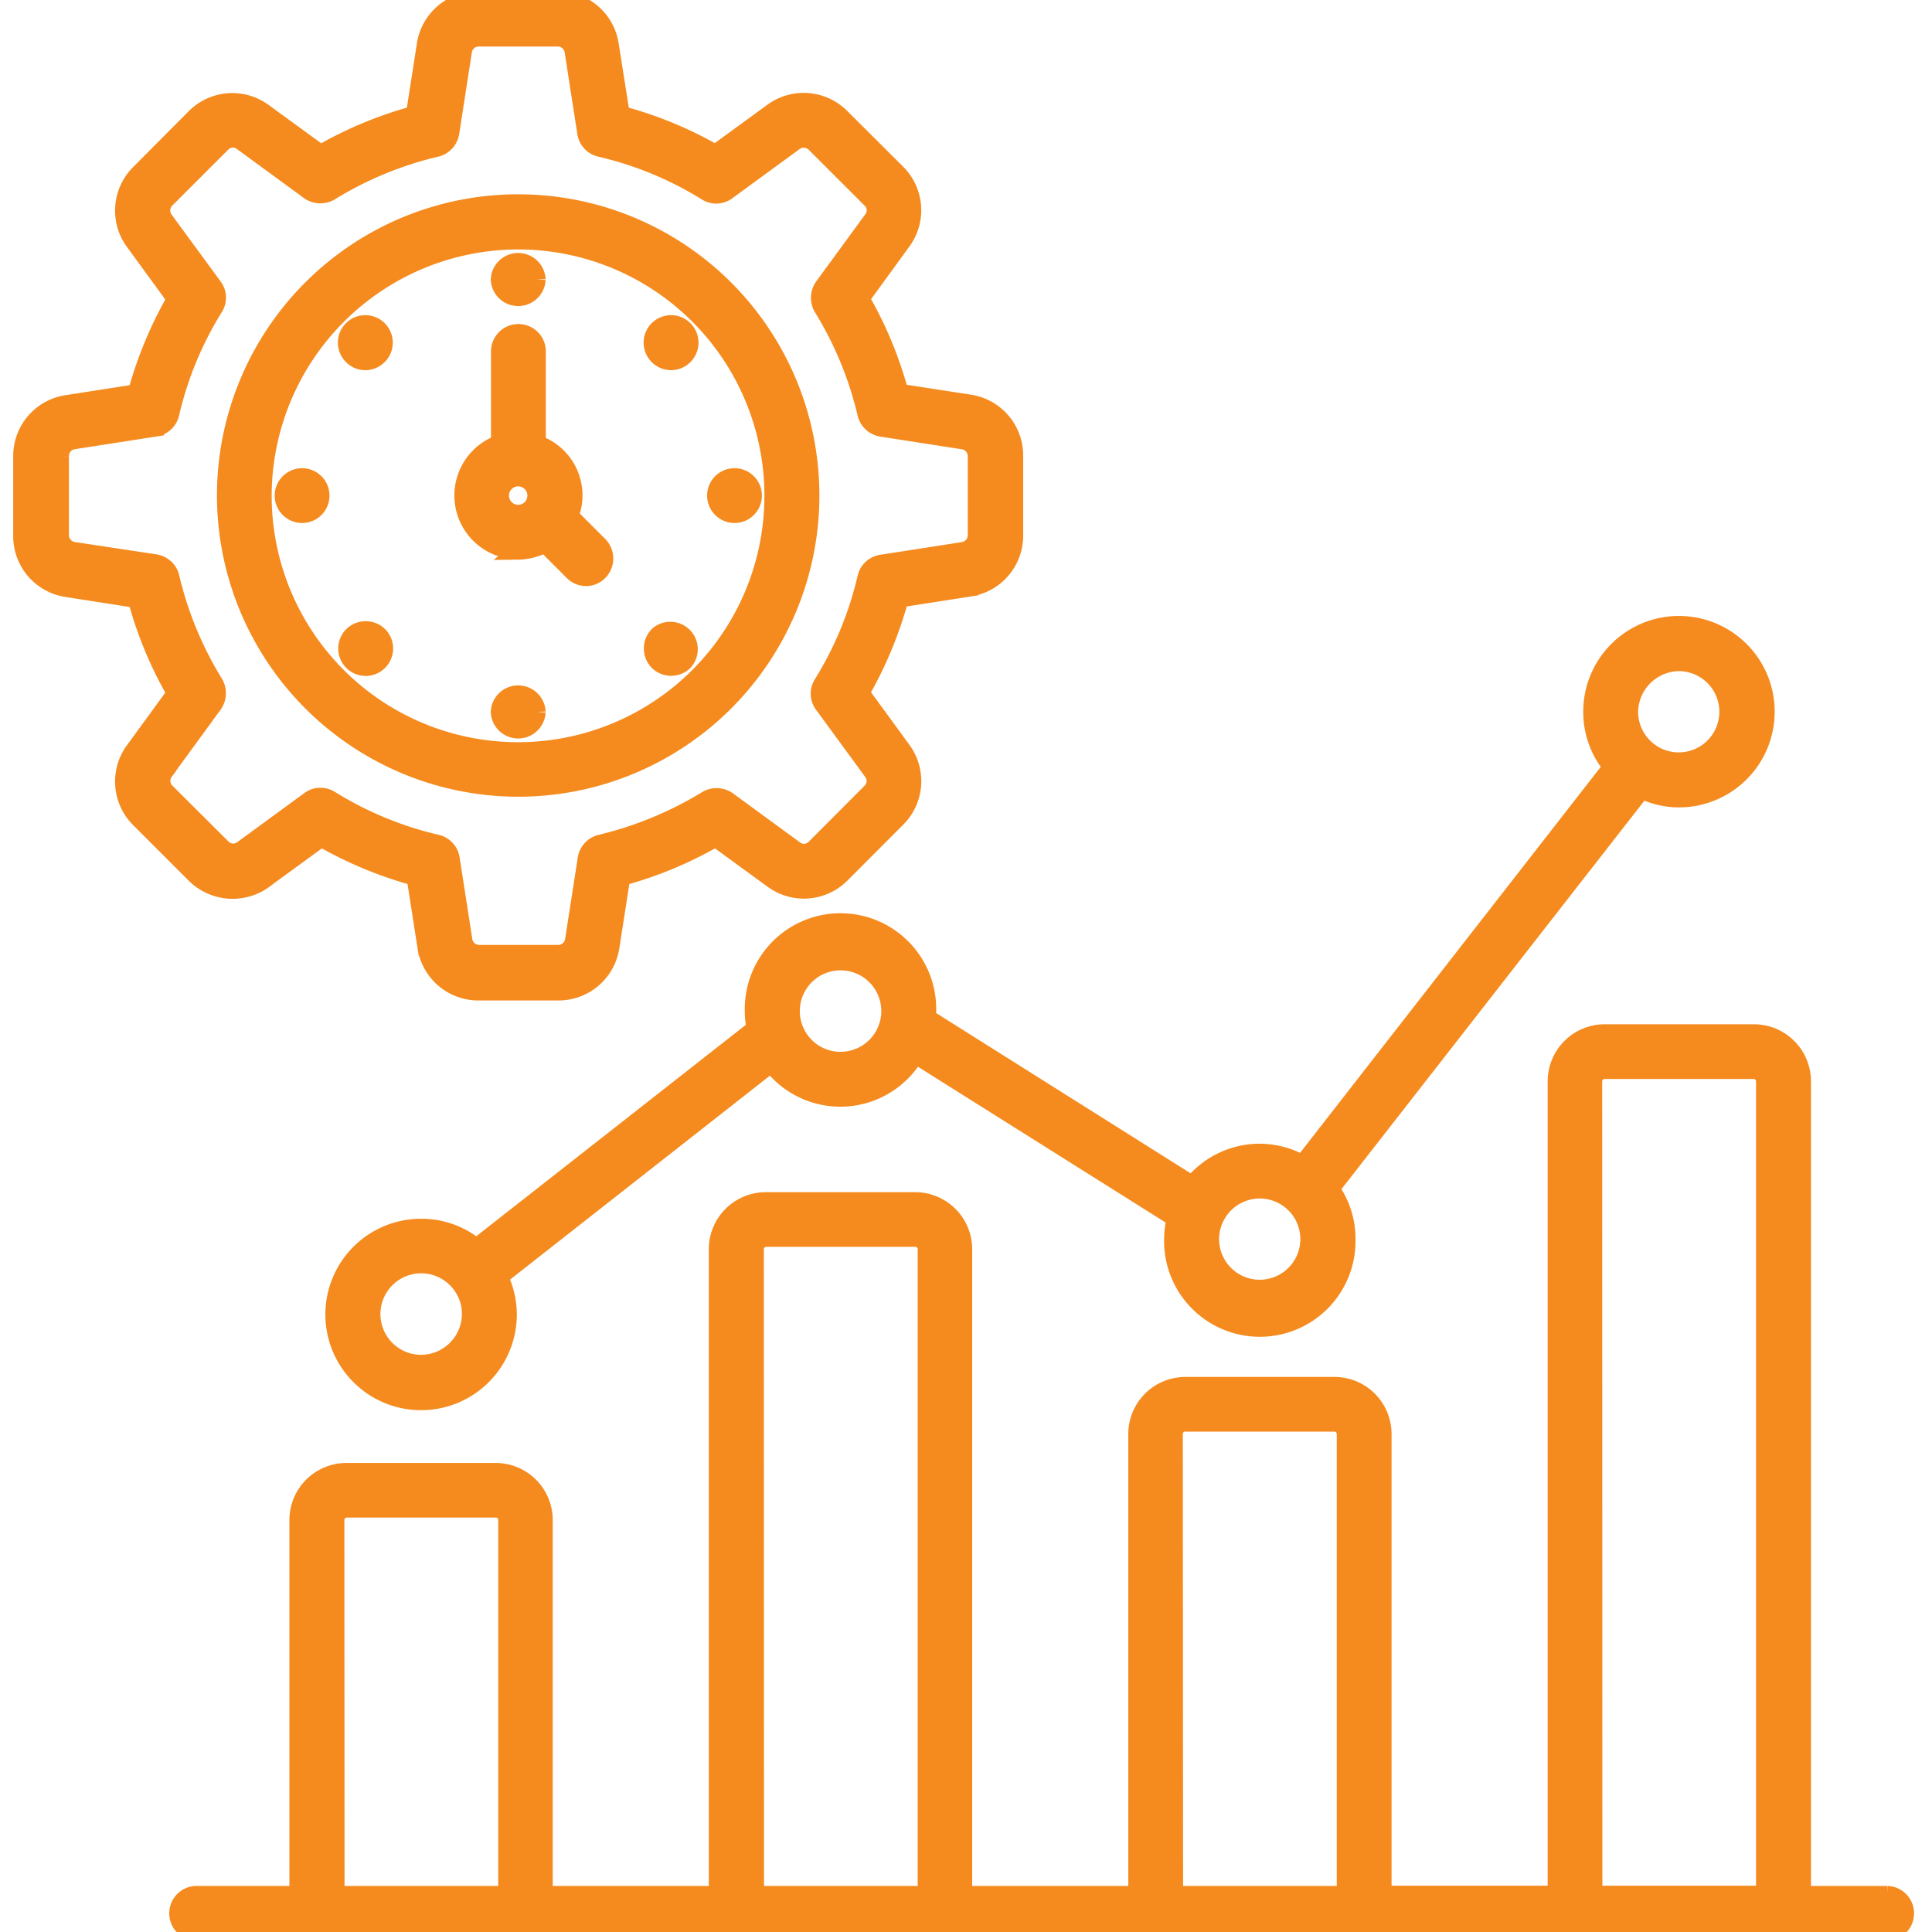 <?xml version="1.0" encoding="UTF-8"?>
<svg xmlns="http://www.w3.org/2000/svg" xmlns:xlink="http://www.w3.org/1999/xlink" width="44" height="44" viewBox="0 0 44 44">
  <defs>
    <clipPath id="clip-path">
      <rect id="Rectangle_101" data-name="Rectangle 101" width="44" height="44" transform="translate(145 119)" fill="#fff" stroke="#707070" stroke-width="1"></rect>
    </clipPath>
  </defs>
  <g id="Mask_Group_73" data-name="Mask Group 73" transform="translate(-145 -119)" clip-path="url(#clip-path)">
    <g id="Group_181" data-name="Group 181" transform="translate(141.492 116.141)">
      <path id="Path_907" data-name="Path 907" d="M9.525,22.891l1.3-.948a9.079,9.079,0,0,0,2.142.891l.248,1.591a1.2,1.2,0,0,0,1.2,1.019h1.8a1.2,1.2,0,0,0,1.2-1.019l.248-1.591a8.927,8.927,0,0,0,2.142-.891l1.3.948a1.2,1.2,0,0,0,1.562-.12L23.936,21.5a1.2,1.2,0,0,0,.12-1.562l-.948-1.3A9.079,9.079,0,0,0,24,16.493l1.591-.248a1.2,1.2,0,0,0,1.019-1.2v-1.8a1.2,1.2,0,0,0-1.019-1.2L24,11.8a8.927,8.927,0,0,0-.891-2.142l.946-1.3a1.2,1.2,0,0,0-.12-1.562L22.662,5.528a1.2,1.2,0,0,0-1.562-.12l-1.3.948a8.863,8.863,0,0,0-2.149-.886L17.4,3.878a1.2,1.2,0,0,0-1.2-1.019H14.4a1.2,1.2,0,0,0-1.2,1.019l-.248,1.591a8.927,8.927,0,0,0-2.142.891l-1.3-.948a1.2,1.2,0,0,0-1.562.12L6.682,6.805a1.2,1.2,0,0,0-.12,1.562l.948,1.3a9.079,9.079,0,0,0-.891,2.142l-1.591.248a1.2,1.2,0,0,0-1.019,1.2v1.8a1.2,1.2,0,0,0,1.019,1.2l1.591.248a8.927,8.927,0,0,0,.891,2.142l-.948,1.3a1.2,1.2,0,0,0,.12,1.562l1.272,1.272a1.218,1.218,0,0,0,1.571.113ZM7.256,20.431,8.373,18.9a.445.445,0,0,0,.022-.474,8.162,8.162,0,0,1-1-2.419.429.429,0,0,0-.346-.324L5.178,15.4a.358.358,0,0,1-.3-.354v-1.8a.358.358,0,0,1,.3-.354l1.867-.29a.422.422,0,0,0,.346-.324,8.012,8.012,0,0,1,1-2.419.415.415,0,0,0-.022-.474L7.256,7.866A.358.358,0,0,1,7.29,7.4L8.563,6.127a.345.345,0,0,1,.459-.035L10.55,7.21a.445.445,0,0,0,.474.022,8.162,8.162,0,0,1,2.419-1,.429.429,0,0,0,.324-.346l.29-1.867a.358.358,0,0,1,.354-.3h1.8a.358.358,0,0,1,.354.3l.29,1.867a.422.422,0,0,0,.324.346,8.012,8.012,0,0,1,2.419,1,.415.415,0,0,0,.474-.022L21.6,6.093a.358.358,0,0,1,.467.035L23.34,7.4a.345.345,0,0,1,.035.459L22.257,9.387a.445.445,0,0,0-.022.474,8.162,8.162,0,0,1,1,2.419.429.429,0,0,0,.346.324l1.867.29a.358.358,0,0,1,.3.354v1.8a.358.358,0,0,1-.3.354l-1.867.29a.422.422,0,0,0-.346.324,8.012,8.012,0,0,1-1,2.419.415.415,0,0,0,.022.474l1.117,1.527a.348.348,0,0,1-.035.459L22.068,22.17a.345.345,0,0,1-.459.035l-1.527-1.117a.445.445,0,0,0-.474-.022,8.359,8.359,0,0,1-2.419,1,.429.429,0,0,0-.324.346l-.29,1.867a.358.358,0,0,1-.354.3h-1.8a.358.358,0,0,1-.354-.3l-.29-1.867a.422.422,0,0,0-.324-.346,8.012,8.012,0,0,1-2.419-1A.442.442,0,0,0,10.8,21a.405.405,0,0,0-.248.086L9.029,22.2a.348.348,0,0,1-.459-.035L7.3,20.9a.351.351,0,0,1-.042-.467Z" fill="#f58b1f" stroke="#f58b1f" stroke-width="0.4"></path>
      <path id="Path_908" data-name="Path 908" d="M20.614,26.09a6.66,6.66,0,1,0-6.66-6.66A6.667,6.667,0,0,0,20.614,26.09Zm0-12.464A5.811,5.811,0,1,1,14.8,19.437a5.82,5.82,0,0,1,5.811-5.811Z" transform="translate(-5.305 -5.286)" fill="#f58b1f" stroke="#f58b1f" stroke-width="0.4"></path>
      <path id="Path_909" data-name="Path 909" d="M28.166,16.016a.425.425,0,0,1-.849,0,.425.425,0,0,1,.849,0" transform="translate(-12.432 -6.791)" fill="#f58b1f" stroke="#f58b1f" stroke-width="0.4"></path>
      <path id="Path_910" data-name="Path 910" d="M17.621,26.561a.424.424,0,0,1-.848,0,.424.424,0,1,1,.848,0" transform="translate(-6.809 -12.415)" fill="#f58b1f" stroke="#f58b1f" stroke-width="0.4"></path>
      <path id="Path_911" data-name="Path 911" d="M28.166,37.121a.425.425,0,0,1-.849,0,.425.425,0,0,1,.849,0" transform="translate(-12.432 -18.048)" fill="#f58b1f" stroke="#f58b1f" stroke-width="0.4"></path>
      <path id="Path_912" data-name="Path 912" d="M38.726,26.561a.424.424,0,0,1-.848,0,.424.424,0,1,1,.848,0" transform="translate(-18.066 -12.415)" fill="#f58b1f" stroke="#f58b1f" stroke-width="0.4"></path>
      <path id="Path_913" data-name="Path 913" d="M35.505,19.4a.425.425,0,1,0-.6,0A.419.419,0,0,0,35.505,19.4Z" transform="translate(-16.414 -8.437)" fill="#f58b1f" stroke="#f58b1f" stroke-width="0.4"></path>
      <path id="Path_914" data-name="Path 914" d="M20.583,19.4a.425.425,0,1,0-.6,0A.419.419,0,0,0,20.583,19.4Z" transform="translate(-8.455 -8.437)" fill="#f58b1f" stroke="#f58b1f" stroke-width="0.4"></path>
      <path id="Path_915" data-name="Path 915" d="M20,33.724a.425.425,0,1,0,.6,0A.433.433,0,0,0,20,33.724Z" transform="translate(-8.464 -16.397)" fill="#f58b1f" stroke="#f58b1f" stroke-width="0.4"></path>
      <path id="Path_916" data-name="Path 916" d="M34.908,33.724a.433.433,0,0,0,0,.6.426.426,0,0,0,.6,0,.425.425,0,0,0-.6-.6Z" transform="translate(-16.416 -16.397)" fill="#f58b1f" stroke="#f58b1f" stroke-width="0.4"></path>
      <path id="Path_917" data-name="Path 917" d="M26.787,24.044a1.291,1.291,0,0,0,.609-.162l.636.636a.418.418,0,0,0,.3.128.406.406,0,0,0,.3-.128.433.433,0,0,0,0-.6l-.671-.671a1.242,1.242,0,0,0-.744-1.64V19.483a.425.425,0,0,0-.849,0V21.6a1.256,1.256,0,0,0,.425,2.439Zm-.41-1.258a.41.41,0,1,1,.41.41A.411.411,0,0,1,26.377,22.786Z" transform="translate(-11.478 -8.64)" fill="#f58b1f" stroke="#f58b1f" stroke-width="0.4"></path>
      <path id="Path_918" data-name="Path 918" d="M50.58,72.9H48.635V54.376a1.1,1.1,0,0,0-1.1-1.1H44.138a1.1,1.1,0,0,0-1.1,1.1V72.894H39.083V62.408a1.1,1.1,0,0,0-1.1-1.1H34.587a1.1,1.1,0,0,0-1.1,1.1V72.9H29.532l0-14.7a1.1,1.1,0,0,0-1.1-1.1H25.033a1.1,1.1,0,0,0-1.1,1.1V72.9H19.979V64.367a1.1,1.1,0,0,0-1.1-1.1H15.482a1.1,1.1,0,0,0-1.1,1.1V72.9l-2.291,0a.425.425,0,1,0,0,.849H50.578a.425.425,0,0,0,0-.849Zm-6.7-18.523a.254.254,0,0,1,.255-.255h3.394a.254.254,0,0,1,.255.255V72.894h-3.9Zm-9.551,8.031a.254.254,0,0,1,.255-.255H37.98a.254.254,0,0,1,.255.255V72.9h-3.9ZM24.787,58.2a.254.254,0,0,1,.255-.255h3.394a.254.254,0,0,1,.255.255V72.9h-3.9Zm-9.553,6.166a.254.254,0,0,1,.255-.255h3.394a.254.254,0,0,1,.255.255V72.9h-3.9Z" transform="translate(-4.083 -26.89)" fill="#f58b1f" stroke="#f58b1f" stroke-width="0.4"></path>
      <path id="Path_919" data-name="Path 919" d="M32.75,42.305a1.051,1.051,0,0,0,.007-.155,1.98,1.98,0,1,0-3.959,0,1.892,1.892,0,0,0,.042.4l-6.356,4.985a1.958,1.958,0,0,0-1.258-.452,1.98,1.98,0,1,0,1.98,1.98,1.938,1.938,0,0,0-.2-.855L29.2,43.347a1.972,1.972,0,0,0,3.281-.2l5.924,3.726a2.16,2.16,0,0,0-.057.474,1.98,1.98,0,1,0,3.959,0A1.953,1.953,0,0,0,41.94,46.2l7.085-9.085a1.919,1.919,0,0,0,.848.2,1.98,1.98,0,1,0-1.98-1.98,1.954,1.954,0,0,0,.452,1.258L41.3,45.636a2,2,0,0,0-.975-.262,1.974,1.974,0,0,0-1.535.735ZM21.231,50.182a1.128,1.128,0,1,1,1.125-1.132A1.135,1.135,0,0,1,21.231,50.182Zm9.544-6.9a1.128,1.128,0,1,1,1.132-1.132A1.129,1.129,0,0,1,30.775,43.281Zm19.1-9.07a1.125,1.125,0,1,1-1.132,1.125,1.144,1.144,0,0,1,1.132-1.125ZM40.329,46.222A1.125,1.125,0,1,1,39.2,47.347,1.128,1.128,0,0,1,40.329,46.222Z" transform="translate(-8.128 -16.268)" fill="#f58b1f" stroke="#f58b1f" stroke-width="0.4"></path>
    </g>
  </g>
</svg>
